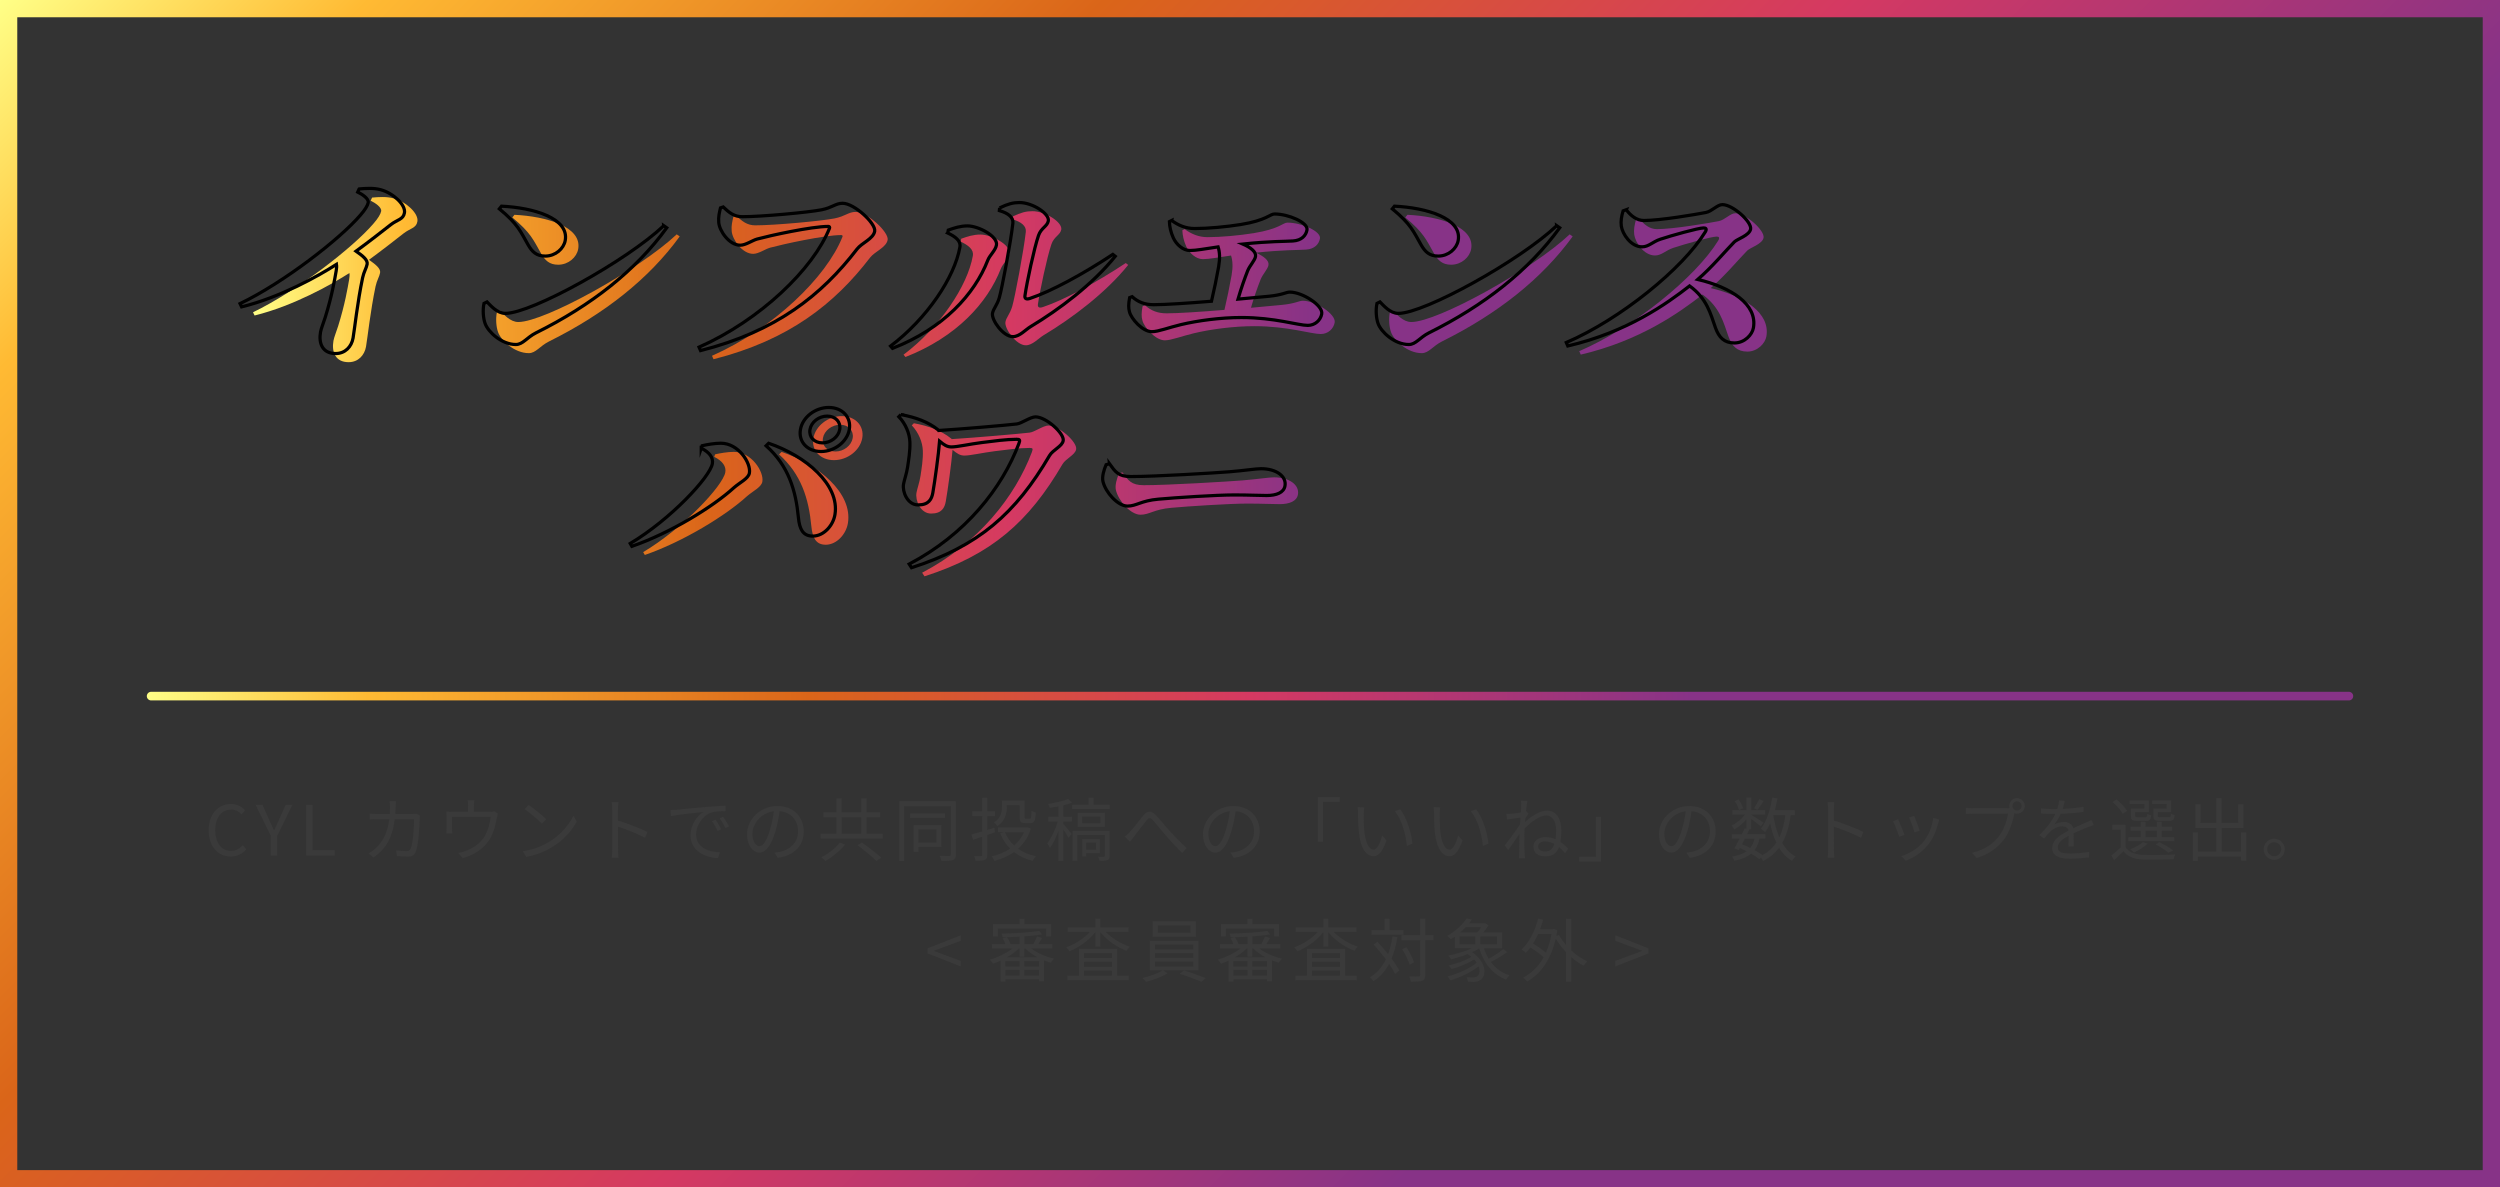 <?xml version="1.0" encoding="UTF-8"?><svg id="_レイヤー_2" xmlns="http://www.w3.org/2000/svg" xmlns:xlink="http://www.w3.org/1999/xlink" viewBox="0 0 579 275"><rect x="0" y="0" width="579" height="275" fill="#333333" stroke="none"/><defs><style>.cls-1{fill:url(#_名称未設定グラデーション_6-11);}.cls-2{fill:url(#_名称未設定グラデーション_6-10);}.cls-3{fill:#3a3a3a;}.cls-4{fill:url(#_名称未設定グラデーション_6);}.cls-5{fill:url(#_名称未設定グラデーション_6-5);}.cls-6{fill:url(#_名称未設定グラデーション_6-8);}.cls-7{fill:url(#_名称未設定グラデーション_6-9);}.cls-8{fill:url(#_名称未設定グラデーション_6-7);}.cls-9{fill:url(#_名称未設定グラデーション_6-4);}.cls-10{fill:url(#_名称未設定グラデーション_6-2);}.cls-11{fill:url(#_名称未設定グラデーション_6-6);}.cls-12{fill:url(#_名称未設定グラデーション_6-3);}.cls-13{stroke:#000;stroke-miterlimit:10;stroke-width:.75px;}.cls-13,.cls-14{fill:none;}.cls-14{stroke:url(#_名称未設定グラデーション_6-12);stroke-linecap:round;stroke-linejoin:round;stroke-width:2px;}</style><linearGradient id="_名称未設定グラデーション_6" x1="76" y1="-76" x2="503" y2="351" gradientUnits="userSpaceOnUse"><stop offset="0" stop-color="#ffff87"/><stop offset=".1" stop-color="#ffba33"/><stop offset=".3" stop-color="#da6519"/><stop offset=".5" stop-color="#d53962"/><stop offset=".7" stop-color="#873387"/></linearGradient><linearGradient id="_名称未設定グラデーション_6-2" x1="58.6" y1="89.55" x2="409.19" y2="89.55" xlink:href="#_名称未設定グラデーション_6"/><linearGradient id="_名称未設定グラデーション_6-3" x1="58.6" y1="89.55" x2="409.19" y2="89.55" xlink:href="#_名称未設定グラデーション_6"/><linearGradient id="_名称未設定グラデーション_6-4" x1="58.6" y1="89.55" x2="409.19" y2="89.55" xlink:href="#_名称未設定グラデーション_6"/><linearGradient id="_名称未設定グラデーション_6-5" x1="58.6" y1="89.55" x2="409.19" y2="89.55" xlink:href="#_名称未設定グラデーション_6"/><linearGradient id="_名称未設定グラデーション_6-6" x1="58.6" y1="89.55" x2="409.19" y2="89.55" xlink:href="#_名称未設定グラデーション_6"/><linearGradient id="_名称未設定グラデーション_6-7" x1="58.6" y1="89.55" x2="409.19" y2="89.55" xlink:href="#_名称未設定グラデーション_6"/><linearGradient id="_名称未設定グラデーション_6-8" x1="58.6" y1="89.55" x2="409.19" y2="89.55" xlink:href="#_名称未設定グラデーション_6"/><linearGradient id="_名称未設定グラデーション_6-9" x1="58.6" y1="89.55" x2="409.19" y2="89.55" xlink:href="#_名称未設定グラデーション_6"/><linearGradient id="_名称未設定グラデーション_6-10" x1="58.6" y1="89.55" x2="409.19" y2="89.55" xlink:href="#_名称未設定グラデーション_6"/><linearGradient id="_名称未設定グラデーション_6-11" x1="58.6" y1="89.55" x2="409.19" y2="89.55" xlink:href="#_名称未設定グラデーション_6"/><linearGradient id="_名称未設定グラデーション_6-12" x1="34" y1="161.22" x2="545" y2="161.22" xlink:href="#_名称未設定グラデーション_6"/></defs><g id="_チャンス"><path class="cls-4" d="M575,4v267H4V4h571M579,0H0v275h579V0h0Z"/><path class="cls-10" d="M86.18,45.76c1.5-.13,3.35-.27,4.99.18,2.96.8,5.83,3.55,5.5,5.36-.27,1.55-1.65,1.55-3.19,2.75-1.94,1.51-4.8,3.77-8.02,6.12,1.58,1.11,2.74,2.04,2.57,3.01-.16.89-.76,1.77-1.05,3.15-1.2,5.72-1.85,11.88-2.21,13.96-.35,1.99-1.81,3.59-4.03,3.59-3.05,0-3.97-2.35-3.51-4.96.16-.89.65-1.99,1.09-3.41,1.58-5.05,2.19-8.77,2.54-10.77.1-.58.14-1.06.07-1.51-4.16,2.66-12.96,7.62-21.97,9.84l-.36-.75c10.28-4.96,23.18-15.02,27.89-20.52,1.05-1.2,1.67-2.22,1.79-2.88.16-.89-1.34-1.91-2.43-2.44l.32-.71Z"/><path class="cls-12" d="M156.72,54.27l.7.49c-7.15,9.84-17.44,17.95-30.29,24.33-2.11,1.06-3.04,2.7-4.66,2.7-3.3,0-6.43-2.92-7.12-4.87-.43-1.2-.59-3.1-.26-4.65l.7-.35c.84.84,2.34,2.66,4.26,2.66,6.06,0,28.16-12.23,36.67-20.3ZM119.16,49.75c7.32.35,15.67,2.75,14.75,7.93-.34,1.91-2.26,3.63-4.63,3.63-2.02,0-3.03-.97-3.97-2.61-1.77-3.1-2.36-4.79-6.66-8.33l.5-.62Z"/><path class="cls-9" d="M174.91,52.19c4.53,0,15.44-1.02,18.35-1.6,2.5-.49,3.27-1.51,4.89-1.51,2.71,0,7.74,4.7,7.43,6.47-.31,1.77-2.99,2.7-4.08,4.12-8.19,10.68-18.78,19.1-36.25,23.53l-.35-.8c14.21-6.29,26.49-18.17,30.22-27.56.09-.22-.03-.4-.27-.4-3.94,0-13.57,2.13-16.52,2.93-1.09.31-2.66,1.42-3.89,1.42-2.56,0-4.83-3.32-4.98-5.27-.11-1.33.14-2.22.4-3.37l.63-.22c1.39,1.33,2.56,2.26,4.43,2.26Z"/><path class="cls-5" d="M222.5,55.95l.12-.66c1.37-.49,2.78-.97,4.46-.97,2.51,0,7.06,2.39,6.7,4.43-.22,1.24-1.55,2.35-2,3.5-3.06,7.89-10.27,15.82-22.07,20.43l-.45-.53c8.46-6.38,14.83-15.95,16.05-22.91.26-1.46-1.05-2.44-2.82-3.28ZM234.51,50.15c1.94-.93,3.12-1.24,4.6-1.24,3,0,6.98,2.57,6.68,4.25-.23,1.28-1.66,1.6-2.27,3.37-1,2.88-2.69,10.81-3.13,13.87-.13.75.26,1.02,1.16.71,4.92-1.64,12.27-5.63,19.18-10.19l.56.44c-5.24,6.51-13.06,12.36-19.56,16.26-1.21.71-2.58,2.35-4.16,2.35-2.22,0-4.98-3.86-4.71-5.41.19-1.06,1.07-1.86,1.57-3.59.6-1.99,2.68-12.98,3.15-17.28.14-1.33-1.02-2.3-3.13-2.92l.06-.62Z"/><path class="cls-11" d="M274.37,53.07c1.53,1.11,3.22,1.86,5.33,1.86,3.05,0,7.36-.4,10.65-.93,5.98-.97,6.78-2.44,7.82-2.44,3.25,0,7.82,1.99,7.53,3.68-.23,1.29-1.22,2.44-3.26,2.57-1.99.13-5.23.04-11.6.71,1.83.8,3.13,1.82,2.94,2.88-.16.93-1.29,2.04-1.81,3.28-.71,1.82-1.49,3.99-2.25,6.6,2.95-.27,5.5-.49,7.11-.66,3.21-.31,4.01-.97,4.9-.97,2.91,0,7.73,3.1,7.38,5.05-.26,1.46-1.55,2.66-3.23,2.66-2.26,0-7.61-1.82-15.39-1.82-4.78,0-10.07.71-13.98,1.64-2.78.66-5.26,1.64-6.74,1.64-2.17,0-4.79-3.01-5.19-4.61-.24-.89-.24-1.73.04-3.28l.58-.22c1.36,1.24,2.92,1.86,4.99,1.86,2.56,0,7.94-.35,13.39-.8.59-2.53,1.21-5.45,1.65-7.98.35-1.99.26-3.41-.12-4.61-3.08.44-5.02.84-6.55.84s-3.11-1.37-3.82-2.92c-.6-1.33-.87-2.61-.91-3.77l.54-.27Z"/><path class="cls-8" d="M363.53,54.27l.7.49c-7.15,9.84-17.44,17.95-30.29,24.33-2.11,1.06-3.04,2.7-4.66,2.7-3.3,0-6.43-2.92-7.12-4.87-.43-1.2-.58-3.1-.26-4.65l.7-.35c.84.84,2.34,2.66,4.26,2.66,6.06,0,28.16-12.23,36.67-20.3ZM325.97,49.75c7.32.35,15.67,2.75,14.75,7.93-.34,1.91-2.27,3.63-4.63,3.63-2.02,0-3.03-.97-3.97-2.61-1.77-3.1-2.36-4.79-6.66-8.33l.5-.62Z"/><path class="cls-6" d="M379.64,50.59c1.04,1.37,2.42,2.48,4.09,2.48,3.79,0,12.12-1.42,14.36-1.86,1.38-.27,2.64-1.82,3.82-1.82,2.41,0,6.83,3.99,6.53,5.67-.26,1.46-3.11,2.3-3.77,2.97-2.1,2.13-5.05,5.72-8.47,8.69,7.71,1.82,13.85,5.76,12.89,11.21-.28,1.6-2.04,3.5-4.41,3.5s-3.56-1.29-4.36-3.46c-1.18-3.37-2-6.82-6.01-9.75-5.25,4.08-14.39,10.68-28.21,13.91l-.35-.8c12.57-5.41,27-17.15,32.19-25.61.42-.71.16-.93-.38-.93-1.18,0-7.5,1.77-10.01,2.61-1.78.58-2.72,1.77-4.25,1.77-2.56,0-4.55-2.97-4.81-4.83-.15-1.11.06-2.3.42-3.5l.74-.27Z"/><path class="cls-7" d="M165.41,105.81l.2-.58c1.13-.27,2.96-.58,4.34-.58,4.09,0,7.02,4.61,6.61,6.91-.23,1.29-2.21,2.17-3.61,3.41-4.81,4.39-14.65,10.46-23.61,13.56l-.38-.66c9.36-5.58,18.47-15.38,19.02-18.48.24-1.37-.62-2.61-2.57-3.59ZM191.31,126.16c-2.42.04-3.14-1.73-3.39-4.21-.62-6.51-2.35-12.1-7.49-16.71l.59-.58c8.59,2.92,16.48,9.57,15.36,16.49-.4,2.53-2.55,4.96-5.07,5.01ZM188.38,101.47c.5-2.84,3.41-5.1,6.56-5.1s5.26,2.26,4.76,5.1-3.41,5.1-6.56,5.1-5.26-2.26-4.76-5.1ZM190.59,101.47c-.3,1.73.98,3.1,2.9,3.1s3.69-1.37,3.99-3.1-.98-3.1-2.9-3.1-3.69,1.37-3.99,3.1Z"/><path class="cls-2" d="M211.64,98.02c3.44.62,6.39,1.73,8.59,3.5.09.04.13.09.17.18,5.08-.31,15.88-1.24,18.09-1.51,1.11-.13,3.15-1.64,4.33-1.64,2.46,0,6.71,3.86,6.42,5.5-.23,1.33-2.39,2.13-3.17,3.46-7.83,13.38-16.4,20.96-31.96,25.97l-.54-.84c13.08-6.87,21.53-17.64,25.41-27.92.3-.84.22-.98-.52-.98-2.36,0-5.29.4-8.06.75s-5.69,1.02-7.02,1.02c-1.03,0-1.69-.44-2.77-1.33-.22,2.92-1.11,9.35-1.56,11.92-.27,1.51-.94,2.84-3.41,2.84s-3.7-3.06-3.38-4.83c.17-.97.72-2.44.94-3.94.22-1.51.61-3.72.53-5.81-.06-1.91-.98-4.21-2.56-5.85l.48-.49Z"/><path class="cls-1" d="M259.95,109.4c1.35,1.86,2.04,2.97,4.94,2.97,5.71,0,19.5-.84,22.89-1.11,3.35-.27,6.08-.71,7.27-.71,3.5,0,5.95,1.73,5.55,3.99-.27,1.55-1.97,2.22-4.23,2.22-2.07,0-3.77-.13-7.51-.13-4.04,0-13.7.62-17.6.98-4,.35-5.06,1.6-7.13,1.6-2.26,0-5.1-3.19-5.69-5.72-.25-1.11.22-2.66.73-3.86l.78-.22Z"/><path class="cls-13" d="M83.18,43.76c1.5-.13,3.35-.27,4.99.18,2.96.8,5.83,3.55,5.5,5.36-.27,1.55-1.65,1.55-3.19,2.75-1.94,1.51-4.8,3.77-8.02,6.12,1.58,1.11,2.74,2.04,2.57,3.01-.16.89-.76,1.77-1.05,3.15-1.2,5.72-1.85,11.88-2.21,13.96-.35,1.99-1.81,3.59-4.03,3.59-3.05,0-3.97-2.35-3.51-4.96.16-.89.65-1.99,1.09-3.41,1.58-5.05,2.19-8.77,2.54-10.77.1-.58.14-1.06.07-1.51-4.16,2.66-12.96,7.62-21.97,9.84l-.36-.75c10.28-4.96,23.18-15.02,27.89-20.52,1.05-1.2,1.67-2.22,1.79-2.88.16-.89-1.34-1.91-2.43-2.44l.32-.71Z"/><path class="cls-13" d="M153.72,52.27l.7.49c-7.15,9.84-17.44,17.95-30.29,24.33-2.11,1.06-3.04,2.7-4.66,2.7-3.3,0-6.43-2.92-7.12-4.87-.43-1.2-.59-3.1-.26-4.65l.7-.35c.84.84,2.34,2.66,4.26,2.66,6.06,0,28.16-12.23,36.67-20.3ZM116.16,47.75c7.32.35,15.67,2.75,14.75,7.93-.34,1.91-2.26,3.63-4.63,3.63-2.02,0-3.03-.97-3.97-2.61-1.77-3.1-2.36-4.79-6.66-8.33l.5-.62Z"/><path class="cls-13" d="M171.91,50.19c4.53,0,15.44-1.02,18.35-1.6,2.5-.49,3.27-1.51,4.89-1.51,2.71,0,7.74,4.7,7.43,6.47-.31,1.77-2.99,2.7-4.08,4.12-8.19,10.68-18.78,19.1-36.25,23.53l-.35-.8c14.21-6.29,26.49-18.17,30.22-27.56.09-.22-.03-.4-.27-.4-3.94,0-13.57,2.13-16.52,2.93-1.09.31-2.66,1.42-3.89,1.42-2.56,0-4.83-3.32-4.98-5.27-.11-1.33.14-2.22.4-3.37l.63-.22c1.39,1.33,2.56,2.26,4.43,2.26Z"/><path class="cls-13" d="M219.5,53.95l.12-.66c1.37-.49,2.78-.97,4.46-.97,2.51,0,7.06,2.39,6.7,4.43-.22,1.24-1.55,2.35-2,3.5-3.06,7.89-10.27,15.82-22.07,20.43l-.45-.53c8.46-6.38,14.83-15.95,16.05-22.91.26-1.46-1.05-2.44-2.82-3.28ZM231.51,48.15c1.94-.93,3.12-1.24,4.6-1.24,3,0,6.98,2.57,6.68,4.25-.23,1.28-1.66,1.6-2.27,3.37-1,2.88-2.69,10.81-3.13,13.87-.13.75.26,1.02,1.16.71,4.92-1.64,12.27-5.63,19.18-10.19l.56.44c-5.24,6.51-13.06,12.36-19.56,16.26-1.21.71-2.58,2.35-4.16,2.35-2.22,0-4.98-3.86-4.71-5.41.19-1.06,1.07-1.86,1.57-3.59.6-1.99,2.68-12.98,3.15-17.28.14-1.33-1.02-2.3-3.13-2.92l.06-.62Z"/><path class="cls-13" d="M271.37,51.07c1.53,1.11,3.22,1.86,5.33,1.86,3.05,0,7.36-.4,10.65-.93,5.98-.97,6.78-2.44,7.82-2.44,3.25,0,7.82,1.99,7.53,3.68-.23,1.29-1.22,2.44-3.26,2.57-1.99.13-5.23.04-11.6.71,1.83.8,3.13,1.82,2.94,2.88-.16.93-1.29,2.04-1.81,3.28-.71,1.82-1.49,3.99-2.25,6.6,2.95-.27,5.5-.49,7.11-.66,3.21-.31,4.01-.97,4.9-.97,2.91,0,7.73,3.1,7.38,5.05-.26,1.46-1.55,2.66-3.23,2.66-2.26,0-7.61-1.82-15.39-1.82-4.78,0-10.07.71-13.98,1.64-2.78.66-5.26,1.64-6.74,1.64-2.17,0-4.79-3.01-5.19-4.61-.24-.89-.24-1.73.04-3.28l.58-.22c1.36,1.24,2.92,1.86,4.99,1.86,2.56,0,7.94-.35,13.39-.8.59-2.53,1.21-5.45,1.65-7.98.35-1.99.26-3.41-.12-4.61-3.08.44-5.02.84-6.55.84s-3.11-1.37-3.82-2.92c-.6-1.33-.87-2.61-.91-3.77l.54-.27Z"/><path class="cls-13" d="M360.53,52.27l.7.49c-7.15,9.84-17.44,17.95-30.29,24.33-2.11,1.06-3.04,2.7-4.66,2.7-3.3,0-6.43-2.92-7.12-4.87-.43-1.2-.58-3.1-.26-4.65l.7-.35c.84.84,2.34,2.66,4.26,2.66,6.06,0,28.16-12.23,36.67-20.3ZM322.97,47.75c7.32.35,15.67,2.75,14.75,7.93-.34,1.91-2.27,3.63-4.63,3.63-2.02,0-3.03-.97-3.97-2.61-1.77-3.1-2.36-4.79-6.66-8.33l.5-.62Z"/><path class="cls-13" d="M376.64,48.59c1.04,1.37,2.42,2.48,4.09,2.48,3.79,0,12.12-1.42,14.36-1.86,1.38-.27,2.64-1.82,3.82-1.82,2.41,0,6.83,3.99,6.53,5.67-.26,1.46-3.11,2.3-3.77,2.97-2.1,2.13-5.05,5.72-8.47,8.69,7.71,1.82,13.85,5.76,12.89,11.21-.28,1.6-2.04,3.5-4.41,3.5s-3.56-1.29-4.36-3.46c-1.18-3.37-2-6.82-6.01-9.75-5.25,4.08-14.39,10.68-28.21,13.91l-.35-.8c12.57-5.41,27-17.15,32.19-25.61.42-.71.16-.93-.38-.93-1.18,0-7.5,1.77-10.01,2.61-1.78.58-2.72,1.77-4.25,1.77-2.56,0-4.55-2.97-4.81-4.83-.15-1.11.06-2.3.42-3.5l.74-.27Z"/><path class="cls-13" d="M162.41,103.81l.2-.58c1.13-.27,2.96-.58,4.34-.58,4.09,0,7.02,4.61,6.61,6.91-.23,1.29-2.21,2.17-3.61,3.41-4.81,4.39-14.65,10.46-23.61,13.56l-.38-.66c9.36-5.58,18.47-15.38,19.02-18.48.24-1.37-.62-2.61-2.57-3.59ZM188.31,124.16c-2.42.04-3.14-1.73-3.39-4.21-.62-6.51-2.35-12.1-7.49-16.71l.59-.58c8.59,2.92,16.48,9.57,15.36,16.49-.4,2.53-2.55,4.96-5.07,5.01ZM185.38,99.47c.5-2.84,3.41-5.1,6.56-5.1s5.26,2.26,4.76,5.1-3.41,5.1-6.56,5.1-5.26-2.26-4.76-5.1ZM187.59,99.47c-.3,1.73.98,3.1,2.9,3.1s3.69-1.37,3.99-3.1-.98-3.1-2.9-3.1-3.69,1.37-3.99,3.1Z"/><path class="cls-13" d="M208.64,96.02c3.44.62,6.39,1.73,8.59,3.5.09.04.13.09.17.18,5.08-.31,15.88-1.24,18.09-1.51,1.11-.13,3.15-1.64,4.33-1.64,2.46,0,6.71,3.86,6.42,5.5-.23,1.33-2.39,2.13-3.17,3.46-7.83,13.38-16.4,20.96-31.96,25.97l-.54-.84c13.08-6.87,21.53-17.64,25.41-27.92.3-.84.22-.98-.52-.98-2.36,0-5.29.4-8.06.75s-5.69,1.02-7.02,1.02c-1.03,0-1.69-.44-2.77-1.33-.22,2.92-1.11,9.35-1.56,11.92-.27,1.51-.94,2.84-3.41,2.84s-3.7-3.06-3.38-4.83c.17-.97.72-2.44.94-3.94.22-1.51.61-3.72.53-5.81-.06-1.91-.98-4.21-2.56-5.85l.48-.49Z"/><path class="cls-13" d="M256.95,107.4c1.35,1.86,2.04,2.97,4.94,2.97,5.71,0,19.5-.84,22.89-1.11,3.35-.27,6.08-.71,7.27-.71,3.5,0,5.95,1.73,5.55,3.99-.27,1.55-1.97,2.22-4.23,2.22-2.07,0-3.77-.13-7.51-.13-4.04,0-13.7.62-17.6.98-4,.35-5.06,1.6-7.13,1.6-2.26,0-5.1-3.19-5.69-5.72-.25-1.11.22-2.66.73-3.86l.78-.22Z"/><line class="cls-14" x1="35" y1="161.22" x2="544" y2="161.22"/><path class="cls-3" d="M48.33,192.3c0-3.79,2.22-6.1,5.2-6.1,1.42,0,2.54.7,3.22,1.46l-.8.96c-.61-.66-1.39-1.12-2.4-1.12-2.22,0-3.7,1.82-3.7,4.75s1.41,4.82,3.65,4.82c1.12,0,1.97-.5,2.72-1.31l.82.93c-.93,1.07-2.08,1.68-3.6,1.68-2.91,0-5.11-2.26-5.11-6.07Z"/><path class="cls-3" d="M62.72,193.59l-3.52-7.19h1.58l1.5,3.33c.38.86.74,1.68,1.15,2.56h.06c.42-.88.82-1.7,1.17-2.56l1.52-3.33h1.54l-3.52,7.19v4.56h-1.49v-4.56Z"/><path class="cls-3" d="M70.91,186.41h1.49v10.48h5.12v1.26h-6.61v-11.75Z"/><path class="cls-3" d="M91.63,186.87c-.02.58-.05,1.12-.08,1.65h3.81c.43,0,.75-.03,1.02-.08l.9.45c-.05.27-.08.58-.08.78-.06,1.54-.26,6.19-.98,7.73-.32.67-.83.98-1.71.98-.82,0-1.74-.06-2.58-.11l-.16-1.33c.86.11,1.71.18,2.38.18.46,0,.75-.13.93-.53.61-1.22.82-5.15.82-6.87h-4.48c-.58,4.59-2.24,7.03-4.91,8.87l-1.17-.94c.51-.27,1.17-.72,1.65-1.18,1.58-1.44,2.74-3.44,3.17-6.74h-2.69c-.62,0-1.28,0-1.84.06v-1.36c.56.06,1.22.1,1.82.1h2.82c.03-.51.06-1.06.06-1.63,0-.35-.05-.94-.11-1.33h1.5c-.05.37-.08.93-.1,1.31Z"/><path class="cls-3" d="M109.76,186.53v1.49h3.58c.59,0,.9-.05,1.1-.13l.87.54c-.08.24-.18.66-.24.96-.21,1.28-.67,3.28-1.57,4.82-1.2,2.1-3.41,3.73-6.34,4.53l-1.04-1.2c.54-.08,1.15-.26,1.67-.45,1.6-.51,3.36-1.71,4.34-3.22.86-1.36,1.38-3.3,1.52-4.67h-8.95v2.86c0,.29.02.7.06.96h-1.39c.03-.29.05-.72.05-1.02v-2.82c0-.34,0-.88-.05-1.23.46.05.93.06,1.49.06h3.54v-1.49c0-.34-.02-.7-.08-1.2h1.54c-.08.5-.1.86-.1,1.2Z"/><path class="cls-3" d="M127.46,194.81c2.46-1.55,4.42-3.92,5.35-5.89l.77,1.36c-1.09,2-2.96,4.18-5.38,5.7-1.6,1.01-3.62,1.98-6.29,2.48l-.85-1.31c2.8-.42,4.88-1.39,6.4-2.34ZM126.51,189.74l-1.01,1.01c-.8-.83-2.8-2.55-3.99-3.35l.91-.98c1.14.75,3.18,2.42,4.08,3.31Z"/><path class="cls-3" d="M141.79,187.43c0-.45-.03-1.17-.13-1.66h1.57c-.05.5-.11,1.18-.11,1.66v2.61c2.11.64,5.15,1.79,6.83,2.64l-.54,1.36c-1.75-.94-4.51-2.02-6.29-2.58.02,2.4.02,4.82.02,5.28,0,.5.03,1.36.1,1.89h-1.55c.08-.51.11-1.3.11-1.89v-9.32Z"/><path class="cls-3" d="M156.69,187.54c1.04-.11,4.07-.42,7.01-.66,1.74-.14,3.25-.24,4.32-.29v1.28c-.91,0-2.32.02-3.14.26-2.27.74-3.67,3.17-3.67,5.07,0,3.12,2.91,4.11,5.52,4.21l-.46,1.33c-2.96-.11-6.34-1.7-6.34-5.27,0-2.5,1.52-4.53,2.99-5.41-1.71.19-5.79.58-7.52.94l-.14-1.39c.61-.02,1.12-.05,1.42-.08ZM167.03,192.07l-.82.38c-.37-.77-.83-1.6-1.31-2.26l.82-.35c.37.53.98,1.52,1.31,2.22ZM168.85,191.38l-.83.4c-.38-.78-.85-1.57-1.34-2.24l.79-.37c.38.53,1.02,1.5,1.39,2.21Z"/><path class="cls-3" d="M180.13,198.65l-.75-1.18c.51-.05,1.01-.13,1.38-.21,2.05-.46,4.07-1.98,4.07-4.75,0-2.42-1.55-4.42-4.27-4.64-.21,1.49-.51,3.12-.96,4.61-.98,3.3-2.24,4.98-3.73,4.98s-2.85-1.63-2.85-4.27c0-3.47,3.09-6.51,7-6.51s6.13,2.64,6.13,5.89-2.21,5.6-6,6.1ZM175.9,195.98c.75,0,1.6-1.07,2.42-3.78.4-1.33.72-2.85.9-4.32-3.07.38-4.96,3.01-4.96,5.19,0,2.02.93,2.91,1.65,2.91Z"/><path class="cls-3" d="M204.43,193.07v1.15h-14.39v-1.15h3.68v-3.78h-3.04v-1.15h3.04v-3.23h1.2v3.23h4.55v-3.23h1.22v3.23h3.17v1.15h-3.17v3.78h3.75ZM195.73,195.63c-1.14,1.38-2.94,2.85-4.55,3.78-.22-.24-.66-.62-.94-.85,1.57-.82,3.36-2.21,4.26-3.41l1.23.48ZM194.93,193.07h4.55v-3.78h-4.55v3.78ZM199.62,195.13c1.47,1.04,3.46,2.58,4.47,3.52l-1.12.74c-.94-.94-2.87-2.53-4.37-3.65l1.02-.61Z"/><path class="cls-3" d="M221.38,197.88c0,.74-.18,1.09-.66,1.3-.5.19-1.3.22-2.67.22-.05-.34-.24-.85-.43-1.17,1.01.03,1.94.03,2.21.02.29-.02.38-.11.38-.37v-11.16h-10.8v12.69h-1.15v-13.83h13.12v12.29ZM218.87,189.43h-8.07v-1.04h8.07v1.04ZM212.7,196.15v1.15h-1.1v-6.21h6.42v5.06h-5.31ZM212.7,192.1v3.03h4.19v-3.03h-4.19Z"/><path class="cls-3" d="M230.43,192.76c-.59.21-1.18.42-1.78.62v4.59c0,.66-.14.99-.58,1.18-.4.18-1.04.21-2.11.19-.03-.29-.21-.78-.35-1.07.72.02,1.38.02,1.58,0,.21,0,.29-.06.29-.3v-4.19c-.75.26-1.47.51-2.11.72l-.4-1.22c.69-.18,1.55-.43,2.51-.72v-3.55h-2.3v-1.1h2.3v-3.14h1.17v3.14h1.78v1.1h-1.78v3.2l1.65-.5.13,1.04ZM238.74,191.91c-.59,1.95-1.63,3.47-2.95,4.66,1.15.82,2.54,1.41,4.15,1.74-.26.24-.61.74-.78,1.06-1.68-.42-3.12-1.1-4.32-2.03-1.34.96-2.9,1.62-4.53,2.05-.13-.3-.4-.82-.64-1.06,1.54-.35,3.01-.94,4.27-1.79-.98-.98-1.75-2.16-2.3-3.55l.86-.26h-1.39v-1.09h6.64l.22-.05.77.32ZM233.17,187.01c0,1.39-.4,3.14-2.16,4.31-.16-.24-.58-.7-.8-.85,1.58-1.01,1.84-2.37,1.84-3.47v-1.6h5.25v3.81c0,.37.05.43.34.43h.86c.3,0,.37-.24.4-1.89.22.19.69.37.99.45-.08,1.94-.37,2.43-1.26,2.43h-1.17c-1.01,0-1.3-.29-1.3-1.41v-2.71h-2.99v.5ZM232.74,192.73c.48,1.18,1.2,2.23,2.14,3.09.96-.83,1.76-1.87,2.29-3.09h-4.43Z"/><path class="cls-3" d="M246.27,189.16h2v1.1h-2v.58c.43.46,1.65,1.9,1.92,2.29l-.72.9c-.21-.43-.74-1.26-1.2-1.92v7.27h-1.15v-6.9c-.56,1.52-1.26,2.99-1.97,3.92-.11-.32-.4-.82-.61-1.09.91-1.14,1.91-3.23,2.45-5.04h-2.21v-1.1h2.34v-2.4c-.67.13-1.36.24-2,.32-.06-.27-.22-.66-.37-.91,1.65-.26,3.59-.66,4.63-1.14l.88.86c-.58.24-1.25.45-1.99.62v2.64ZM257.03,186.39v.98h-8.72v-.98h3.79v-1.62h1.17v1.62h3.76ZM256.99,198.22c0,.51-.11.8-.48.98-.37.16-.94.16-1.86.16-.05-.27-.19-.67-.32-.94.64.02,1.17.02,1.34,0,.18,0,.21-.03.21-.21v-4.82h-6.37v5.97h-1.09v-6.93h8.56v5.79ZM255.89,191.51h-6.29v-3.28h6.29v3.28ZM254.83,189.11h-4.21v1.54h4.21v-1.54ZM251.55,197.58v.77h-.9v-4h4.08v3.23h-3.19ZM251.55,195.15v1.63h2.3v-1.63h-2.3Z"/><path class="cls-3" d="M261.64,192.71c.85-.86,2.19-2.69,3.14-3.83.94-1.09,1.76-1.25,2.82-.18.98.98,2.19,2.56,3.22,3.67.98,1.07,2.56,2.74,4,4.02l-1.02,1.17c-1.2-1.14-2.66-2.77-3.76-4.02-1.04-1.18-2.26-2.72-2.99-3.55-.69-.74-.99-.62-1.55.05-.75.94-2.05,2.71-2.87,3.7-.34.42-.7.9-.94,1.23l-1.18-1.2c.4-.3.72-.62,1.15-1.06Z"/><path class="cls-3" d="M285.73,198.65l-.75-1.18c.51-.05,1.01-.13,1.38-.21,2.05-.46,4.07-1.98,4.07-4.75,0-2.42-1.55-4.42-4.27-4.64-.21,1.49-.51,3.12-.96,4.61-.98,3.3-2.24,4.98-3.73,4.98s-2.85-1.63-2.85-4.27c0-3.47,3.09-6.51,7-6.51s6.13,2.64,6.13,5.89-2.21,5.6-6,6.1ZM281.5,195.98c.75,0,1.6-1.07,2.42-3.78.4-1.33.72-2.85.9-4.32-3.07.38-4.96,3.01-4.96,5.19,0,2.02.93,2.91,1.65,2.91Z"/><path class="cls-3" d="M310.26,184.61v1.1h-3.87v9.25h-1.18v-10.36h5.06Z"/><path class="cls-3" d="M315.84,188.54c-.02,1.01,0,2.47.11,3.79.26,2.67,1.04,4.45,2.18,4.45.82,0,1.57-1.66,1.98-3.27l1.01,1.14c-.96,2.72-1.94,3.65-3.01,3.65-1.52,0-2.98-1.5-3.41-5.65-.14-1.39-.18-3.35-.18-4.27,0-.37-.02-1.04-.11-1.42l1.55.03c-.06.38-.13,1.14-.13,1.55ZM327.12,195.39l-1.28.53c-.29-2.9-1.25-6.18-2.79-8.05l1.25-.43c1.42,1.86,2.58,5.25,2.82,7.96Z"/><path class="cls-3" d="M333.44,188.54c-.02,1.01,0,2.47.11,3.79.26,2.67,1.04,4.45,2.18,4.45.82,0,1.57-1.66,1.98-3.27l1.01,1.14c-.96,2.72-1.94,3.65-3.01,3.65-1.52,0-2.98-1.5-3.41-5.65-.14-1.39-.18-3.35-.18-4.27,0-.37-.02-1.04-.11-1.42l1.55.03c-.06.38-.13,1.14-.13,1.55ZM344.72,195.39l-1.28.53c-.29-2.9-1.25-6.18-2.79-8.05l1.25-.43c1.42,1.86,2.58,5.25,2.82,7.96Z"/><path class="cls-3" d="M352.24,185.45l1.49.05c-.08.4-.21,1.3-.32,2.42.03-.02.06-.02.1-.03l.46.56c-.19.3-.48.74-.72,1.12-.02.27-.05.53-.06.8,1.36-1.22,3.35-2.64,5.11-2.64,2.14,0,3.3,1.94,3.3,4.58,0,.99-.06,1.9-.21,2.67.59.42,1.18.93,1.79,1.57l-.69,1.04c-.48-.54-.94-1.01-1.42-1.41-.53,1.38-1.47,2.15-3.09,2.15s-2.83-.64-2.83-2.26c0-1.28,1.14-2.19,2.77-2.19.83,0,1.6.16,2.34.48.1-.67.13-1.42.13-2.22,0-2-.94-3.28-2.31-3.28-1.47,0-3.55,1.54-4.98,3.03-.05.74-.06,1.44-.06,2.06,0,1.46-.02,2.43.06,3.86.02.29.05.69.08.98h-1.39c.03-.22.05-.69.05-.94.02-1.54.02-2.35.05-4.1,0-.16.02-.38.02-.64-.78,1.17-1.84,2.71-2.62,3.78l-.79-1.09c.9-1.12,2.74-3.62,3.54-4.88.03-.51.06-1.04.11-1.55-.72.1-2.13.29-3.14.43l-.13-1.31c.35.02.66,0,1.04-.02.53-.03,1.47-.14,2.31-.29.05-.75.08-1.34.08-1.52,0-.35,0-.78-.05-1.18ZM357.87,197.21c1.14,0,1.78-.69,2.13-1.76-.69-.37-1.41-.58-2.19-.58-.83,0-1.58.45-1.58,1.14,0,.82.75,1.2,1.65,1.2Z"/><path class="cls-3" d="M365.74,199.53v-1.1h3.87v-9.25h1.18v10.36h-5.06Z"/><path class="cls-3" d="M391.33,198.65l-.75-1.18c.51-.05,1.01-.13,1.38-.21,2.05-.46,4.07-1.98,4.07-4.75,0-2.42-1.55-4.42-4.27-4.64-.21,1.49-.51,3.12-.96,4.61-.98,3.3-2.24,4.98-3.73,4.98s-2.85-1.63-2.85-4.27c0-3.47,3.09-6.51,7-6.51s6.13,2.64,6.13,5.89-2.21,5.6-6,6.1ZM387.1,195.98c.75,0,1.6-1.07,2.42-3.78.4-1.33.72-2.85.9-4.32-3.07.38-4.96,3.01-4.96,5.19,0,2.02.93,2.91,1.65,2.91Z"/><path class="cls-3" d="M414.74,188.81c-.4,2.59-1.01,4.71-1.98,6.42.8,1.38,1.81,2.47,3.09,3.14-.27.22-.66.69-.82,1.01-1.23-.72-2.21-1.74-2.99-3.03-.94,1.25-2.14,2.27-3.71,3.07-.1-.21-.3-.56-.51-.83l-.37.38c-.5-.4-1.14-.83-1.87-1.26-.93.77-2.19,1.3-3.91,1.66-.08-.32-.32-.75-.54-.98,1.47-.26,2.59-.66,3.41-1.25-.51-.26-1.04-.51-1.57-.74l-.26.45-1.02-.37c.35-.61.78-1.42,1.22-2.26h-1.81v-.99h2.3c.24-.48.46-.94.66-1.38l.42.1v-2.21c-.8.94-1.82,1.82-2.8,2.35-.14-.27-.43-.69-.66-.9,1.14-.51,2.35-1.5,3.14-2.55h-2.96v-.98h3.28v-2.93h1.1v2.93h3.25v.98h-3.25v.08c.69.4,2.42,1.49,2.85,1.81l-.66.85c-.42-.38-1.42-1.15-2.19-1.73v2.39h-.69l.27.06c-.18.35-.35.74-.54,1.12h4.27v.99h-1.39c-.22,1.07-.59,1.95-1.14,2.67.7.38,1.34.8,1.84,1.17,1.36-.75,2.42-1.71,3.2-2.91-.61-1.3-1.07-2.79-1.44-4.42-.34.75-.74,1.42-1.17,2-.18-.22-.69-.62-.96-.82,1.34-1.68,2.18-4.35,2.61-7.17l1.22.18c-.16.94-.37,1.87-.59,2.75h4.64v1.12h-.96ZM402.76,187.61c-.14-.56-.56-1.44-.99-2.1l.9-.37c.45.64.88,1.49,1.04,2.05l-.94.42ZM404.11,194.23c-.22.45-.46.88-.67,1.3.64.26,1.28.54,1.91.85.48-.58.8-1.28,1.01-2.15h-2.24ZM408.45,185.51c-.46.74-1.01,1.54-1.42,2.06l-.8-.38c.38-.56.93-1.49,1.18-2.11l1.04.43ZM410.7,188.86c.3,1.84.75,3.57,1.39,5.06.69-1.42,1.12-3.12,1.41-5.11h-2.79l-.02.05Z"/><path class="cls-3" d="M423.39,187.43c0-.45-.03-1.17-.13-1.66h1.57c-.05.5-.11,1.18-.11,1.66v2.61c2.11.64,5.15,1.79,6.83,2.64l-.54,1.36c-1.75-.94-4.51-2.02-6.29-2.58.02,2.4.02,4.82.02,5.28,0,.5.03,1.36.1,1.89h-1.55c.08-.51.11-1.3.11-1.89v-9.32Z"/><path class="cls-3" d="M441.07,193.35l-1.22.45c-.24-.83-1.1-3.04-1.42-3.6l1.18-.46c.32.69,1.15,2.79,1.46,3.62ZM448.88,190.63c-.43,1.76-1.12,3.47-2.27,4.91-1.47,1.89-3.43,3.12-5.22,3.81l-1.06-1.07c1.86-.54,3.89-1.76,5.2-3.41,1.14-1.39,1.97-3.43,2.21-5.47l1.38.43c-.11.34-.18.59-.24.8ZM444.59,192.39l-1.18.42c-.18-.72-.91-2.75-1.25-3.47l1.17-.4c.27.64,1.06,2.75,1.26,3.46Z"/><path class="cls-3" d="M467.14,184.85c.99,0,1.81.82,1.81,1.81s-.82,1.79-1.81,1.79c-.21,0-.42-.03-.61-.1,0,.05-.02.11-.03.18-.34,1.68-1.12,4.26-2.39,5.91-1.46,1.87-3.36,3.36-6.31,4.27l-1.09-1.2c3.11-.77,4.91-2.13,6.24-3.84,1.14-1.46,1.89-3.68,2.1-5.22h-8.18c-.64,0-1.18.03-1.6.05v-1.42c.45.06,1.07.11,1.6.11h8.04c.14,0,.32,0,.51-.02-.05-.16-.08-.34-.08-.51,0-.99.8-1.81,1.79-1.81ZM467.14,187.72c.59,0,1.07-.48,1.07-1.06s-.48-1.07-1.07-1.07-1.06.48-1.06,1.07.48,1.06,1.06,1.06Z"/><path class="cls-3" d="M477.69,187.35c1.63-.08,3.38-.22,4.88-.5l-.02,1.18c-1.58.26-3.57.38-5.31.45-.37.85-.9,1.76-1.44,2.48.61-.38,1.54-.59,2.23-.59,1.04,0,1.89.51,2.14,1.44,1.09-.53,2.06-.91,2.9-1.3.48-.21.86-.38,1.31-.62l.53,1.2c-.42.11-.99.34-1.42.51-.9.34-2.03.8-3.25,1.38.02.93.03,2.29.05,3.07h-1.23c.03-.61.05-1.65.05-2.5-1.49.78-2.53,1.63-2.53,2.69,0,1.25,1.25,1.44,2.9,1.44,1.25,0,2.96-.14,4.37-.38l-.03,1.28c-1.22.16-2.99.29-4.39.29-2.29,0-4.13-.5-4.13-2.45s1.9-3.07,3.78-4.05c-.16-.69-.74-.99-1.46-.99-1.01,0-2.03.5-2.75,1.17-.46.43-.91,1.02-1.46,1.66l-1.09-.8c2.02-1.95,3.09-3.6,3.7-4.9h-.7c-.69,0-1.74-.03-2.62-.1v-1.2c.85.11,1.97.18,2.71.18.34,0,.7,0,1.06-.02.22-.69.37-1.41.4-2l1.31.11c-.1.48-.22,1.1-.46,1.86Z"/><path class="cls-3" d="M492.25,196.17c.75,1.2,2.18,1.74,4.05,1.82,1.81.08,5.54.03,7.49-.1-.14.26-.34.78-.38,1.12-1.81.08-5.27.11-7.07.05-2.11-.08-3.57-.66-4.56-1.92-.67.7-1.39,1.38-2.16,2.08l-.62-1.1c.67-.5,1.46-1.17,2.16-1.84v-4.13h-1.97v-1.12h3.07v5.14ZM491.63,188.47c-.42-.8-1.44-1.94-2.37-2.72l.91-.61c.94.75,2,1.86,2.45,2.66l-.99.67ZM503.57,194.84h-10.64v-.93h2.88v-1.52h-2.37v-.91h2.37v-1.15h1.1v1.15h2.62v-1.15h1.14v1.15h2.4v.91h-2.4v1.52h2.9v.93ZM496.66,186.21h-3.43v-.83h4.43v2.71h-3.15v.83c0,.29.08.35.59.35h1.73c.38,0,.46-.1.51-.8.21.16.59.29.88.34-.11,1.04-.42,1.31-1.23,1.31h-1.99c-1.18,0-1.49-.24-1.49-1.2v-1.66h3.14v-1.04ZM497.39,195.39c-.82.77-2.1,1.55-3.15,2.06-.19-.21-.62-.59-.88-.75,1.09-.43,2.27-1.04,2.98-1.68l1.06.37ZM496.91,193.91h2.62v-1.52h-2.62v1.52ZM501.81,186.21h-3.38v-.83h4.43v2.71h-3.12v.82c0,.3.1.37.62.37h1.91c.38,0,.46-.1.51-.85.21.14.59.27.88.34-.11,1.07-.42,1.36-1.26,1.36h-2.15c-1.18,0-1.52-.24-1.52-1.2v-1.66h3.07v-1.04ZM502.18,197.48c-.67-.59-1.82-1.34-2.93-1.9l.85-.53c1.17.56,2.48,1.33,3.23,1.92l-1.15.51Z"/><path class="cls-3" d="M520.24,192.78v6.56h-1.22v-.96h-9.99v.99h-1.18v-6.59h1.18v4.43h4.27v-5.46h-4.85v-5.47h1.18v4.32h3.67v-5.75h1.22v5.75h3.84v-4.32h1.23v5.47h-5.07v5.46h4.5v-4.43h1.22Z"/><path class="cls-3" d="M529.15,196.68c0,1.36-1.09,2.45-2.45,2.45s-2.43-1.09-2.43-2.45,1.1-2.43,2.43-2.43,2.45,1.09,2.45,2.43ZM528.33,196.68c0-.88-.72-1.62-1.63-1.62s-1.62.74-1.62,1.62.74,1.63,1.62,1.63,1.63-.72,1.63-1.63Z"/><path class="cls-3" d="M214.83,220.81v-1.18l7.67-3.01v1.28l-3.78,1.39-2.4.9v.06l2.4.9,3.78,1.39v1.28l-7.67-3.01Z"/><path class="cls-3" d="M238.85,219.67c1.39,1.06,3.39,1.94,5.27,2.35-.26.24-.58.66-.75.94-.51-.14-1.04-.32-1.57-.54v4.85h-1.15v-.45h-7.79v.5h-1.12v-4.83c-.59.27-1.18.51-1.75.7-.16-.29-.51-.7-.75-.93,1.79-.5,3.83-1.49,5.27-2.59h-4.77v-1.01h3.12c-.14-.43-.4-.96-.67-1.34l1.01-.26c.37.5.72,1.15.83,1.6h2.1v-1.73c-1.33.08-2.67.13-3.91.13-.03-.22-.16-.61-.27-.83,2.99-.06,6.71-.29,8.76-.64l.64.83c-1.12.19-2.56.34-4.1.45v1.79h2.07c.3-.5.67-1.26.86-1.78l1.17.35c-.29.5-.59,1.01-.86,1.42h3.22v1.01h-4.83ZM231.1,216.89h-1.1v-2.86h6.11v-1.25h1.17v1.25h6.15v2.86h-1.14v-1.82h-11.19v1.82ZM236.11,222.59h-3.27v1.26h3.27v-1.26ZM232.85,225.95h3.27v-1.31h-3.27v1.31ZM240.29,221.72c-1.07-.58-2.07-1.28-2.82-2.05h-.24v1.89h-1.12v-1.89h-.16c-.75.74-1.71,1.44-2.77,2.05h7.11ZM240.64,222.59h-3.41v1.26h3.41v-1.26ZM240.64,225.95v-1.31h-3.41v1.31h3.41Z"/><path class="cls-3" d="M256.08,215.83c1.41,1.47,3.57,2.77,5.6,3.43-.27.21-.62.66-.78.94-2.21-.82-4.61-2.47-6.07-4.32v3.35h-1.15v-3.36c-1.46,1.9-3.83,3.59-6,4.45-.16-.27-.5-.7-.75-.93,1.97-.67,4.1-2.03,5.47-3.55h-5.12v-1.06h6.4v-2.02h1.15v2.02h6.53v1.06h-5.28ZM258.74,225.96h2.67v1.07h-14.2v-1.07h2.69v-6.24h8.84v6.24ZM251.05,220.73v1.14h6.48v-1.14h-6.48ZM257.54,222.75h-6.48v1.17h6.48v-1.17ZM251.05,225.96h6.48v-1.17h-6.48v1.17Z"/><path class="cls-3" d="M269.36,224.73l1.07.69c-1.28.78-3.34,1.55-4.98,1.97-.21-.24-.59-.64-.88-.88,1.67-.38,3.73-1.12,4.72-1.78h-2.99v-6.85h11.28v6.85h-8.23ZM276.96,216.97h-9.99v-3.59h9.99v3.59ZM267.49,219.88h8.88v-1.12h-8.88v1.12ZM267.49,221.85h8.88v-1.12h-8.88v1.12ZM267.49,223.85h8.88v-1.15h-8.88v1.15ZM275.73,214.34h-7.57v1.66h7.57v-1.66ZM274.22,224.76c1.65.48,3.78,1.26,5.03,1.78l-1.02.86c-1.2-.56-3.35-1.38-5.03-1.87l1.02-.77Z"/><path class="cls-3" d="M291.65,219.67c1.39,1.06,3.39,1.94,5.27,2.35-.26.24-.58.66-.75.94-.51-.14-1.04-.32-1.57-.54v4.85h-1.15v-.45h-7.79v.5h-1.12v-4.83c-.59.27-1.18.51-1.75.7-.16-.29-.51-.7-.75-.93,1.79-.5,3.83-1.49,5.27-2.59h-4.77v-1.01h3.12c-.14-.43-.4-.96-.67-1.34l1.01-.26c.37.5.72,1.15.83,1.6h2.1v-1.73c-1.33.08-2.67.13-3.91.13-.03-.22-.16-.61-.27-.83,2.99-.06,6.71-.29,8.76-.64l.64.83c-1.12.19-2.56.34-4.1.45v1.79h2.07c.3-.5.67-1.26.86-1.78l1.17.35c-.29.5-.59,1.01-.86,1.42h3.22v1.01h-4.83ZM283.9,216.89h-1.1v-2.86h6.11v-1.25h1.17v1.25h6.15v2.86h-1.14v-1.82h-11.19v1.82ZM288.91,222.59h-3.27v1.26h3.27v-1.26ZM285.65,225.95h3.27v-1.31h-3.27v1.31ZM293.09,221.72c-1.07-.58-2.07-1.28-2.82-2.05h-.24v1.89h-1.12v-1.89h-.16c-.75.74-1.71,1.44-2.77,2.05h7.11ZM293.44,222.59h-3.41v1.26h3.41v-1.26ZM293.44,225.95v-1.31h-3.41v1.31h3.41Z"/><path class="cls-3" d="M308.88,215.83c1.41,1.47,3.57,2.77,5.6,3.43-.27.21-.62.66-.78.94-2.21-.82-4.61-2.47-6.07-4.32v3.35h-1.15v-3.36c-1.46,1.9-3.83,3.59-6,4.45-.16-.27-.5-.7-.75-.93,1.97-.67,4.1-2.03,5.47-3.55h-5.12v-1.06h6.4v-2.02h1.15v2.02h6.53v1.06h-5.28ZM311.54,225.96h2.67v1.07h-14.2v-1.07h2.69v-6.24h8.84v6.24ZM303.85,220.73v1.14h6.48v-1.14h-6.48ZM310.34,222.75h-6.48v1.17h6.48v-1.17ZM303.85,225.96h6.48v-1.17h-6.48v1.17Z"/><path class="cls-3" d="M323.65,217.03c-.32,1.87-.75,3.54-1.36,4.98.75.99,1.38,1.95,1.78,2.74l-.96.82c-.32-.67-.82-1.49-1.39-2.34-.9,1.65-2.06,2.99-3.62,4.02-.14-.22-.58-.7-.83-.91,1.66-.99,2.85-2.39,3.71-4.15-.88-1.18-1.89-2.4-2.83-3.41l.83-.67c.83.86,1.71,1.87,2.51,2.87.45-1.22.78-2.59,1.01-4.1l1.15.16ZM325.04,216.5h-7.4v-1.1h3.04v-2.61h1.14v2.61h3.22v1.1ZM331.99,217.74h-1.9v8.02c0,.8-.19,1.15-.67,1.38-.48.19-1.28.22-2.66.22-.05-.32-.21-.88-.38-1.23,1.01.03,1.89.03,2.16.02.27-.02.38-.1.38-.38v-8.02h-4.37v-1.14h4.37v-3.84h1.17v3.84h1.9v1.14ZM326.46,223.43c-.26-.94-.98-2.48-1.73-3.59l.98-.45c.77,1.09,1.52,2.56,1.76,3.52l-1.01.51Z"/><path class="cls-3" d="M349.07,220.5c-1.1.8-2.59,1.7-3.79,2.3,1.07,1.42,2.51,2.51,4.31,3.09-.26.24-.61.67-.75.99-3.15-1.2-5.17-3.75-6.24-7.23-.5.32-1.06.61-1.65.88,3.25,2.19,3.46,5.43,1.92,6.43-.51.34-.96.43-1.58.45-.35,0-.83-.02-1.3-.03-.03-.3-.14-.78-.34-1.07.54.06,1.07.06,1.44.06s.72-.03,1.02-.26c.54-.37.72-1.26.34-2.3-1.76,1.39-4.37,2.61-6.53,3.23-.16-.26-.46-.66-.7-.9,2.35-.56,5.19-1.84,6.79-3.17-.16-.26-.37-.53-.61-.78-1.44.96-3.54,1.81-5.23,2.24-.14-.26-.46-.62-.66-.85,1.75-.35,3.92-1.12,5.27-1.98-.26-.21-.54-.43-.86-.64-1.26.51-2.62.91-3.84,1.22-.14-.21-.43-.67-.64-.88,1.83-.35,3.87-.94,5.44-1.68h-3.95v-2.69c-.3.21-.62.42-.94.61-.18-.27-.54-.64-.8-.8,2.06-1.17,3.63-2.74,4.48-4.03l1.23.26c-.21.29-.43.59-.67.88h3.51l.19-.06.8.51c-.32.54-.75,1.15-1.2,1.66h4.37v3.67h-4.23c.29.88.66,1.7,1.12,2.43,1.14-.64,2.51-1.54,3.36-2.24l.94.69ZM338.01,218.71h3.67v-1.82h-3.67v1.82ZM339.42,214.76c-.38.4-.8.82-1.26,1.2h3.95c.34-.35.67-.78.93-1.2h-3.62ZM346.71,216.89h-3.87v1.82h3.87v-1.82Z"/><path class="cls-3" d="M363.91,220.12c1.14,1.07,2.43,1.95,3.7,2.53-.27.22-.64.69-.85,1.01-.96-.5-1.94-1.18-2.85-1.98v5.67h-1.22v-6.83c-.91-.98-1.74-2.05-2.38-3.14-1.17,5.04-3.57,8.23-6.61,9.92-.21-.27-.66-.7-.94-.88,1.9-.99,3.54-2.54,4.74-4.71-.74-.7-1.95-1.6-3.06-2.27-.34.45-.69.86-1.06,1.23-.19-.21-.7-.59-.98-.77,1.76-1.63,3.09-4.27,3.83-7.14l1.17.24c-.21.75-.45,1.5-.72,2.21h3.01l.22-.06.77.29c-.06.46-.16.91-.24,1.34l.62-.24c.43.8.99,1.58,1.63,2.34v-6.1h1.22v7.35ZM356.22,216.31c-.37.8-.75,1.55-1.18,2.22,1.04.61,2.22,1.41,2.99,2.1.56-1.26,1.01-2.71,1.31-4.32h-3.12Z"/><path class="cls-3" d="M374.11,222.54l3.78-1.39,2.4-.9v-.06l-2.4-.9-3.78-1.39v-1.28l7.67,3.01v1.18l-7.67,3.01v-1.28Z"/></g></svg>
